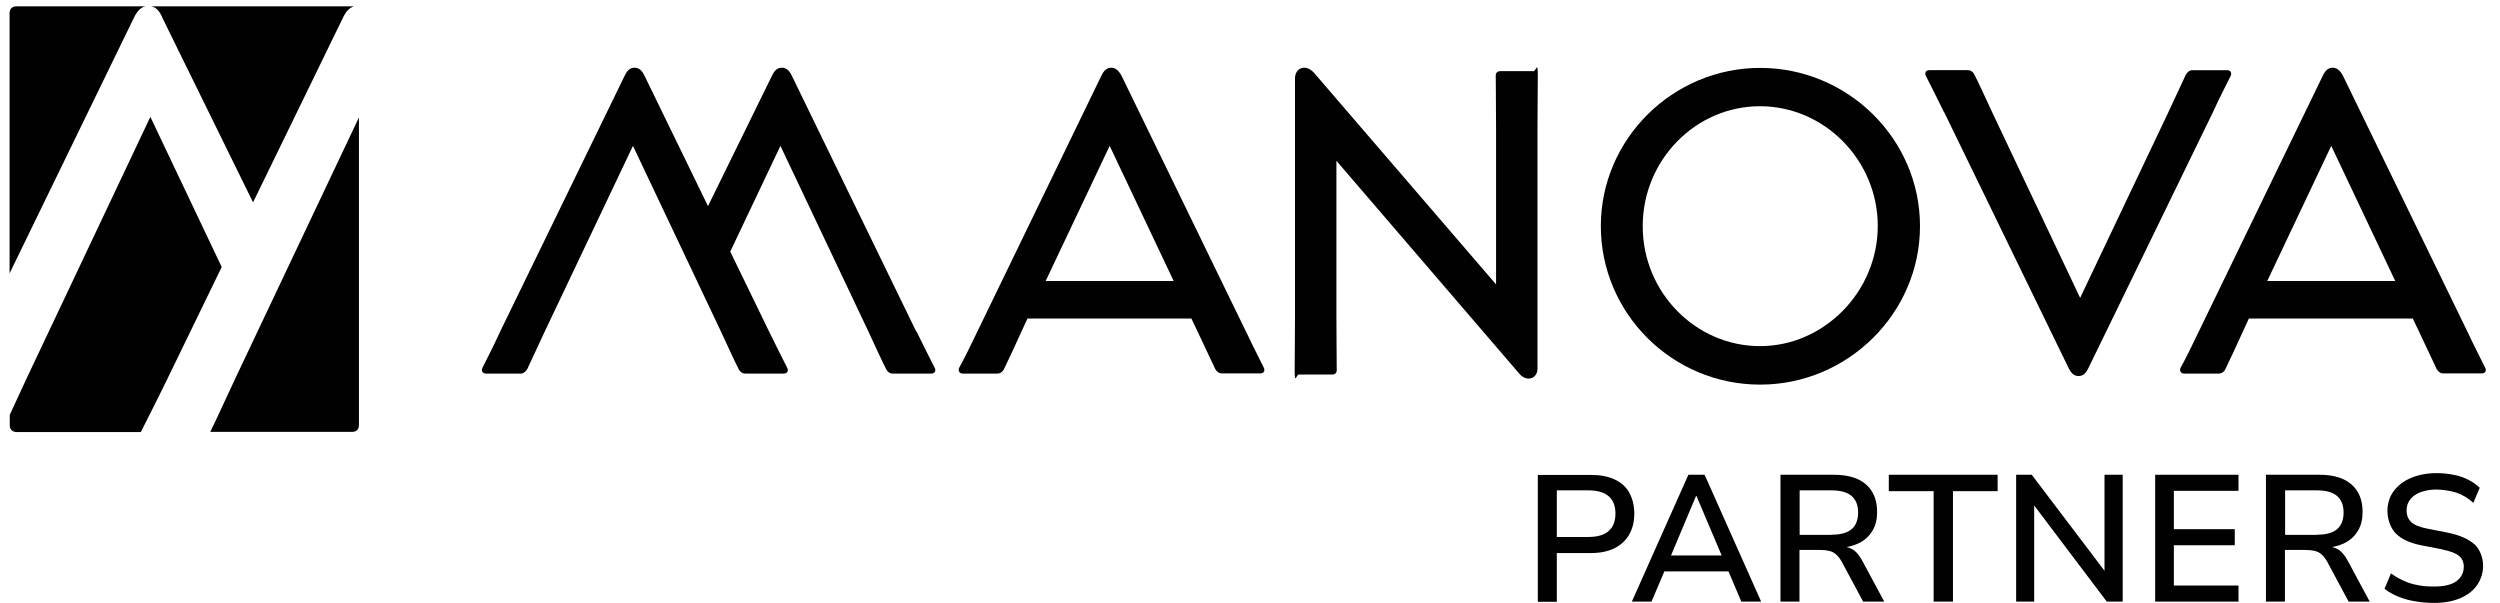 <?xml version="1.0" encoding="UTF-8"?>
<svg xmlns="http://www.w3.org/2000/svg" id="Ebene_1" version="1.1" viewBox="0 0 1539.2 371.3">
  <defs>
    <style>
      .st0 {
        fill: #010101;
      }
    </style>
  </defs>
  <path class="st0" d="M99.7,10.4l56.1,114.2L211.4,10.4c1.9-3.8,4-5.7,6.4-6.4-.3,0-.6-.1-.9-.1h-123.8c2.6.5,4.7,2.2,6.7,6.5Z"></path>
  <path class="st0" d="M89.7,3.9H10.1c-2.4,0-4.2,1.4-4.2,4.2v160.2L82.7,10.4c2.1-4.1,4.4-6,6.9-6.5Z"></path>
  <path class="st0" d="M92.6,71.9L16.7,232.3c-4.6,9.9-8,17.2-10.7,23.1v6.4c0,2.4,1.4,4.2,4.2,4.2h76.5s0,0,0,0c3.5-7.1,7.8-15.2,15.9-31.8l33.9-69.8-43.9-92.4Z"></path>
  <path class="st0" d="M129.5,265.9h87.3c2.8,0,4.2-1.7,4.2-4.2V72.3l-75.8,160c-7.8,16.6-12,26.1-15.8,33.7Z"></path>
  <path class="st0" d="M767.1,204.1l-76.7-157.7c-2-3.5-4-4.7-6.2-4.7s-4.2,1-6,4.7l-76.2,157.2c-5,10.5-8.7,17.9-11.5,22.9-.7,1.5,0,3.5,2.2,3.5h21.4c2,0,3.5-1.5,4-2.7,2.7-5.5,6.5-13.7,11.5-24.7l3-6.5h100.9l3.2,6.7c5.7,12.2,9,18.9,11.5,24.4.7,1.2,2,2.7,4,2.7h23.7c2.5,0,3-2,2.2-3.5-2.2-4.7-5.5-10.7-11-22.4ZM643.8,173l39.4-83.2,39.4,83.2h-78.7Z"></path>
  <path class="st0" d="M944.1,43.8h-20.7c-1.2,0-2.5,1-2.5,2.5,0,9.2.2,18.7.2,33.4v95.4l-112.1-130.3c-5.2-5.7-11.7-3-11.7,3.5v146.2c0,15.7-.2,24.7-.2,33.6s1.2,2.5,2.5,2.5h20.9c1.2,0,2.5-1,2.5-2.5,0-9-.2-17.7-.2-33.4v-95.7l112.8,131.3c4.7,5.2,11,2.5,11-3.2V79.5c0-14.7.2-23.9.2-33.1s-1.2-2.5-2.7-2.5Z"></path>
  <path class="st0" d="M1083.7,236.8c53.8,0,98.4-43.8,98.4-97.6s-44.6-97.4-98.4-97.4-98.1,43.8-98.1,97.4,43.8,97.6,98.1,97.6ZM1011.4,139.1c0-40.4,32.4-73.7,72.2-73.7s72.5,33.4,72.5,73.7-32.9,74-72.5,74-72.2-33.1-72.2-73.7v-.2Z"></path>
  <path class="st0" d="M1197,69.1l76.7,157.7c1.7,3.5,3.7,4.7,6,4.7s4.2-1,6-4.7l76.5-157.2c5.5-12,8.7-17.7,11.2-22.9.7-1.5.2-3.5-2.2-3.5h-21.4c-2,0-3.2,1.5-4,2.7-2.7,5.7-5.7,12.2-11.5,24.7l-53.6,112.8-53.6-113.1c-5.7-12.2-8.7-18.9-11.5-24.4-.5-1.2-2-2.7-4-2.7h-23.7c-2.5,0-3,2-2.2,3.5,2.5,5,5.5,10.7,11.2,22.4Z"></path>
  <path class="st0" d="M1530.1,226.5c-2.2-4.7-5.5-10.7-11-22.4l-76.7-157.7c-2-3.5-4-4.7-6.2-4.7s-4.2,1-6,4.7l-76.2,157.2c-5,10.5-8.7,17.9-11.5,22.9-.7,1.5,0,3.5,2.2,3.5h21.4c2,0,3.5-1.5,4-2.7,2.7-5.5,6.5-13.7,11.5-24.7l3-6.5h100.9l3.2,6.7c5.7,12.2,9,18.9,11.5,24.4.7,1.2,2,2.7,4,2.7h23.7c2.5,0,3-2,2.2-3.5ZM1395.9,173l39.4-83.2,39.4,83.2h-78.7Z"></path>
  <path class="st0" d="M564.1,204.1l-76.7-157.7c-1.7-3.5-3.7-4.7-6-4.7s-4.2,1-6,4.7l-39.5,80.5-39.2-80.5c-1.7-3.5-3.7-4.7-6-4.7s-4.2,1-6,4.7l-76.5,157.2c-5.5,12-8.7,17.7-11.2,22.9-.7,1.5-.2,3.5,2.2,3.5h21.4c2,0,3.2-1.5,4-2.7,2.7-5.7,5.7-12.2,11.5-24.7l53.6-112.8,53.6,113.1c5.7,12.2,8.7,18.9,11.5,24.4.5,1.2,2,2.7,4,2.7h23.7c2.5,0,3-2,2.2-3.5-2.5-5-5.5-10.7-11.2-22.4l-23.9-49.2,30.9-65.1,53.6,113.1c5.7,12.2,8.7,18.9,11.5,24.4.5,1.2,2,2.7,4,2.7h23.7c2.5,0,3-2,2.2-3.5-2.5-5-5.5-10.7-11.2-22.4Z"></path>
  <path class="st0" d="M1003.2,303.3c-2.1-3.5-5.1-6.3-9.1-8.1-4-1.9-8.8-2.8-14.4-2.8h-32.9v78.1h11.7v-30h21.1c5.6,0,10.4-1,14.3-2.9,3.9-2,7-4.7,9.1-8.4,2.1-3.6,3.2-7.9,3.2-12.8s-1-9.4-3.1-13ZM990.4,327c-2.8,2.4-7,3.6-12.5,3.6h-19.4v-28.7h19.4c5.5,0,9.7,1.2,12.5,3.6,2.8,2.4,4.2,6,4.2,10.7s-1.4,8.4-4.3,10.8Z"></path>
  <path class="st0" d="M1039.5,292.3l-34.8,78.1h12.1l7.9-18.6h39.5l7.9,18.6h12.2l-34.8-78.1h-10.1ZM1028.8,342l15.4-36.6h.3l15.5,36.6h-31.3Z"></path>
  <path class="st0" d="M1141.6,338.9c-1.4-1-3-1.7-4.7-2.1,3-.5,5.6-1.4,8-2.6,3.5-1.8,6.1-4.3,8-7.5,1.9-3.2,2.8-7,2.8-11.5,0-7.4-2.3-13-6.9-17-4.6-4-11.2-5.9-19.8-5.9h-32.8v78.1h11.7v-31.8h12.8c2.1,0,4,.2,5.6.6,1.6.4,3,1.1,4.2,2.2,1.2,1,2.3,2.5,3.4,4.4l13.2,24.6h13l-13.5-25.1c-1.6-2.9-3.2-5-5-6.4ZM1127.6,329.3h-19.6v-27.4h19.4c5.6,0,9.8,1.1,12.5,3.4,2.7,2.3,4.1,5.7,4.1,10.2s-1.3,8-4,10.3c-2.7,2.3-6.8,3.4-12.3,3.4Z"></path>
  <polygon class="st0" points="1162.9 302.4 1190.5 302.4 1190.5 370.4 1202.4 370.4 1202.4 302.4 1229.9 302.4 1229.9 292.3 1162.9 292.3 1162.9 302.4"></polygon>
  <polygon class="st0" points="1295.7 351.4 1250.9 292.3 1241.3 292.3 1241.3 370.4 1252.4 370.4 1252.4 311.2 1297.1 370.4 1306.9 370.4 1306.9 292.3 1295.7 292.3 1295.7 351.4"></polygon>
  <polygon class="st0" points="1326.9 370.4 1378.2 370.4 1378.2 360.5 1338.4 360.5 1338.4 335.7 1375.9 335.7 1375.9 325.8 1338.4 325.8 1338.4 302.2 1378.2 302.2 1378.2 292.3 1326.9 292.3 1326.9 370.4"></polygon>
  <path class="st0" d="M1440.5,338.9c-1.4-1-3-1.7-4.7-2.1,3-.5,5.6-1.4,8-2.6,3.5-1.8,6.1-4.3,8-7.5,1.9-3.2,2.8-7,2.8-11.5,0-7.4-2.3-13-6.9-17-4.6-4-11.2-5.9-19.8-5.9h-32.8v78.1h11.7v-31.8h12.8c2.1,0,4,.2,5.6.6,1.6.4,3,1.1,4.2,2.2,1.2,1,2.3,2.5,3.4,4.4l13.2,24.6h13l-13.5-25.1c-1.6-2.9-3.2-5-5-6.4ZM1426.5,329.3h-19.6v-27.4h19.4c5.6,0,9.8,1.1,12.5,3.4,2.7,2.3,4.1,5.7,4.1,10.2s-1.3,8-4,10.3c-2.7,2.3-6.8,3.4-12.3,3.4Z"></path>
  <path class="st0" d="M1523.4,335.1c-3.6-3.3-9.2-5.7-16.6-7.2l-12.2-2.4c-4.7-.9-8-2.2-10-4-1.9-1.8-2.9-4.2-2.9-7.2s.8-4.9,2.3-6.9c1.5-1.9,3.6-3.4,6.4-4.4,2.7-1,5.9-1.6,9.5-1.6s8.7.7,12.5,1.9c3.7,1.3,7.2,3.4,10.4,6.3l3.9-9.3c-2.1-2-4.5-3.7-7.2-5-2.7-1.4-5.7-2.4-9-3-3.3-.7-6.7-1-10.4-1-5.8,0-11,1-15.6,2.9-4.5,1.9-8.1,4.6-10.7,8.1-2.6,3.5-3.9,7.6-3.9,12.3s1.7,10.2,5,13.7c3.4,3.5,8.6,6,15.7,7.4l12.3,2.4c3.3.7,6,1.5,8.1,2.4,2.1.9,3.6,2.1,4.5,3.4.9,1.4,1.4,3,1.4,5,0,3.7-1.5,6.6-4.5,8.9-3,2.2-7.5,3.3-13.6,3.3s-6.9-.3-10-.8c-3.1-.6-6.1-1.4-8.8-2.7-2.7-1.2-5.4-2.7-7.9-4.6l-4,9.5c2.4,1.9,5.2,3.5,8.4,4.8,3.1,1.3,6.6,2.3,10.4,2.9,3.8.7,7.8,1,12,1,6,0,11.3-1,15.8-2.9,4.5-1.9,8-4.6,10.4-8.1,2.4-3.5,3.7-7.5,3.7-12s-1.8-9.9-5.4-13.2Z"></path>
</svg>
